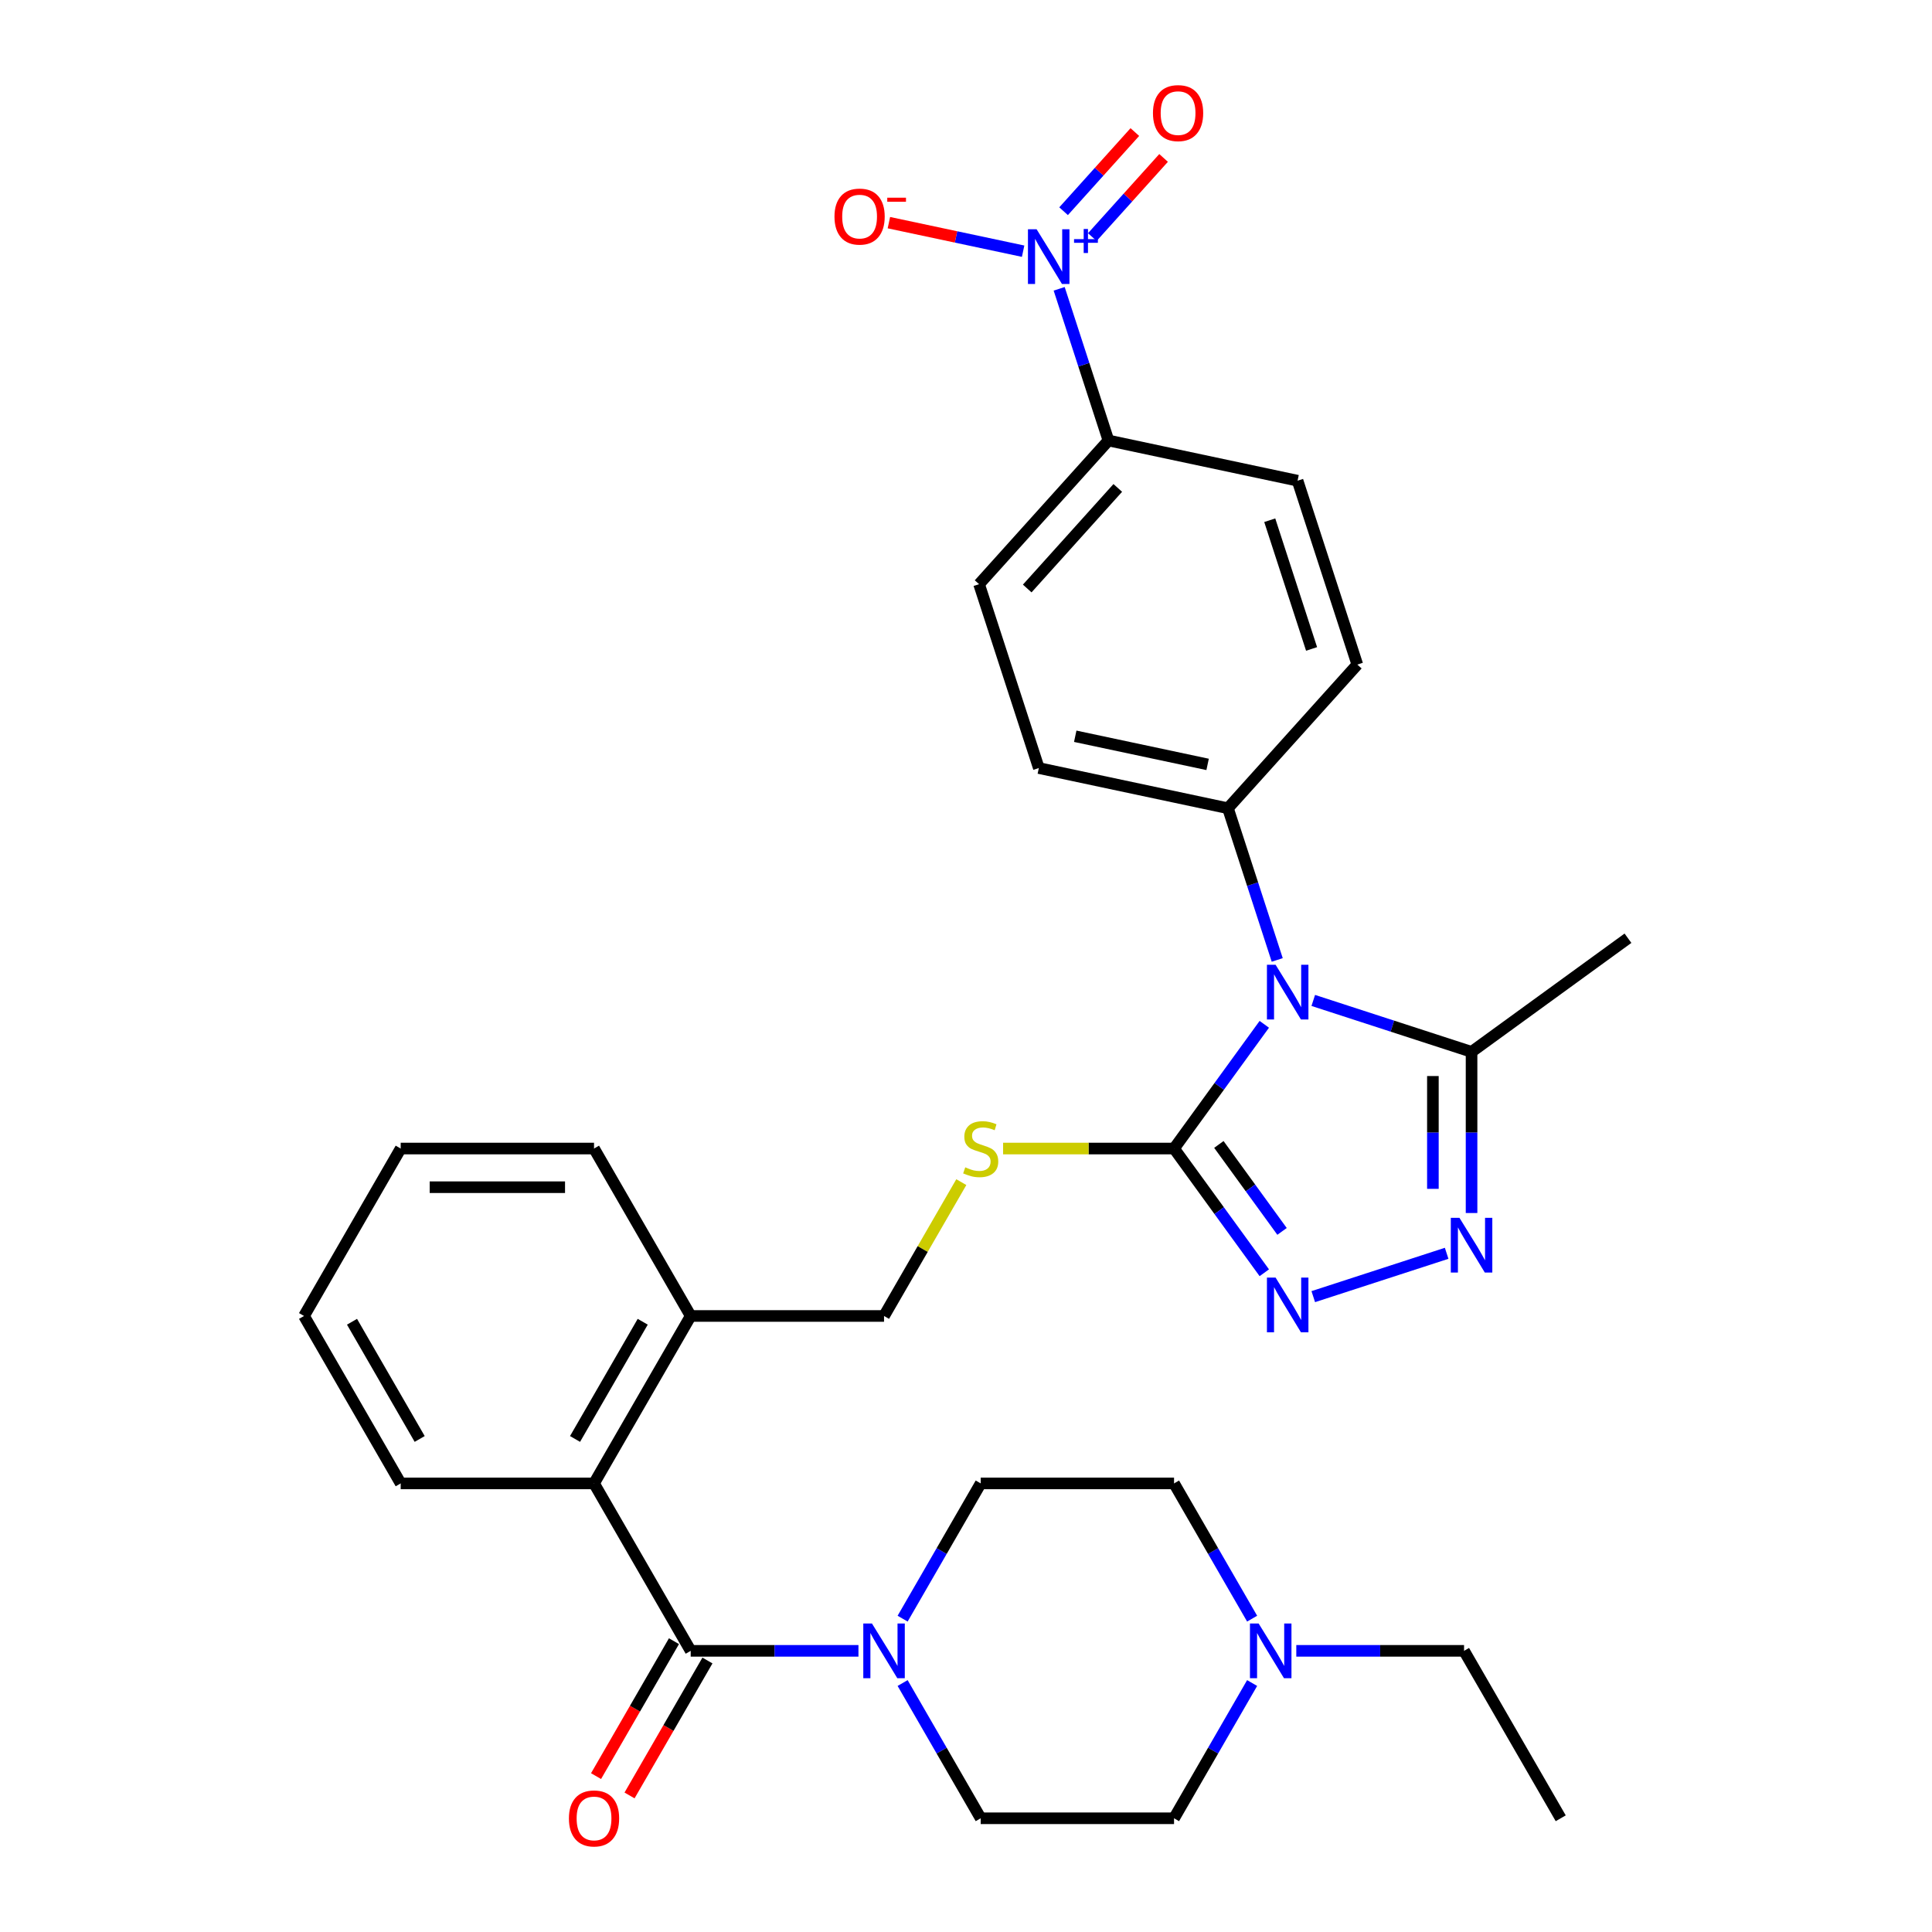 <?xml version='1.0' encoding='iso-8859-1'?>
<svg version='1.1' baseProfile='full'
              xmlns='http://www.w3.org/2000/svg'
                      xmlns:rdkit='http://www.rdkit.org/xml'
                      xmlns:xlink='http://www.w3.org/1999/xlink'
                  xml:space='preserve'
width='1000px' height='1000px' viewBox='0 0 1000 1000'>
<!-- END OF HEADER -->
<rect style='opacity:1.0;fill:#FFFFFF;stroke:none' width='1000' height='1000' x='0' y='0'> </rect>
<path class='bond-0' d='M 325.849,929.32 L 346.01,894.399' style='fill:none;fill-rule:evenodd;stroke:#FF0000;stroke-width:6px;stroke-linecap:butt;stroke-linejoin:miter;stroke-opacity:1' />
<path class='bond-0' d='M 346.01,894.399 L 366.172,859.478' style='fill:none;fill-rule:evenodd;stroke:#000000;stroke-width:6px;stroke-linecap:butt;stroke-linejoin:miter;stroke-opacity:1' />
<path class='bond-0' d='M 308.516,919.313 L 328.678,884.392' style='fill:none;fill-rule:evenodd;stroke:#FF0000;stroke-width:6px;stroke-linecap:butt;stroke-linejoin:miter;stroke-opacity:1' />
<path class='bond-0' d='M 328.678,884.392 L 348.839,849.471' style='fill:none;fill-rule:evenodd;stroke:#000000;stroke-width:6px;stroke-linecap:butt;stroke-linejoin:miter;stroke-opacity:1' />
<path class='bond-1' d='M 357.506,854.474 L 400.92,854.474' style='fill:none;fill-rule:evenodd;stroke:#000000;stroke-width:6px;stroke-linecap:butt;stroke-linejoin:miter;stroke-opacity:1' />
<path class='bond-1' d='M 400.92,854.474 L 444.335,854.474' style='fill:none;fill-rule:evenodd;stroke:#0000FF;stroke-width:6px;stroke-linecap:butt;stroke-linejoin:miter;stroke-opacity:1' />
<path class='bond-2' d='M 357.506,854.474 L 307.47,767.81' style='fill:none;fill-rule:evenodd;stroke:#000000;stroke-width:6px;stroke-linecap:butt;stroke-linejoin:miter;stroke-opacity:1' />
<path class='bond-3' d='M 670.961,854.474 L 714.376,854.474' style='fill:none;fill-rule:evenodd;stroke:#0000FF;stroke-width:6px;stroke-linecap:butt;stroke-linejoin:miter;stroke-opacity:1' />
<path class='bond-3' d='M 714.376,854.474 L 757.79,854.474' style='fill:none;fill-rule:evenodd;stroke:#000000;stroke-width:6px;stroke-linecap:butt;stroke-linejoin:miter;stroke-opacity:1' />
<path class='bond-4' d='M 648.099,871.136 L 627.892,906.137' style='fill:none;fill-rule:evenodd;stroke:#0000FF;stroke-width:6px;stroke-linecap:butt;stroke-linejoin:miter;stroke-opacity:1' />
<path class='bond-4' d='M 627.892,906.137 L 607.684,941.138' style='fill:none;fill-rule:evenodd;stroke:#000000;stroke-width:6px;stroke-linecap:butt;stroke-linejoin:miter;stroke-opacity:1' />
<path class='bond-5' d='M 648.099,837.812 L 627.892,802.811' style='fill:none;fill-rule:evenodd;stroke:#0000FF;stroke-width:6px;stroke-linecap:butt;stroke-linejoin:miter;stroke-opacity:1' />
<path class='bond-5' d='M 627.892,802.811 L 607.684,767.81' style='fill:none;fill-rule:evenodd;stroke:#000000;stroke-width:6px;stroke-linecap:butt;stroke-linejoin:miter;stroke-opacity:1' />
<path class='bond-6' d='M 467.197,837.812 L 487.405,802.811' style='fill:none;fill-rule:evenodd;stroke:#0000FF;stroke-width:6px;stroke-linecap:butt;stroke-linejoin:miter;stroke-opacity:1' />
<path class='bond-6' d='M 487.405,802.811 L 507.612,767.81' style='fill:none;fill-rule:evenodd;stroke:#000000;stroke-width:6px;stroke-linecap:butt;stroke-linejoin:miter;stroke-opacity:1' />
<path class='bond-7' d='M 467.197,871.136 L 487.405,906.137' style='fill:none;fill-rule:evenodd;stroke:#0000FF;stroke-width:6px;stroke-linecap:butt;stroke-linejoin:miter;stroke-opacity:1' />
<path class='bond-7' d='M 487.405,906.137 L 507.612,941.138' style='fill:none;fill-rule:evenodd;stroke:#000000;stroke-width:6px;stroke-linecap:butt;stroke-linejoin:miter;stroke-opacity:1' />
<path class='bond-8' d='M 757.79,854.474 L 807.826,941.138' style='fill:none;fill-rule:evenodd;stroke:#000000;stroke-width:6px;stroke-linecap:butt;stroke-linejoin:miter;stroke-opacity:1' />
<path class='bond-9' d='M 654.398,530.184 L 631.041,562.333' style='fill:none;fill-rule:evenodd;stroke:#0000FF;stroke-width:6px;stroke-linecap:butt;stroke-linejoin:miter;stroke-opacity:1' />
<path class='bond-9' d='M 631.041,562.333 L 607.684,594.482' style='fill:none;fill-rule:evenodd;stroke:#000000;stroke-width:6px;stroke-linecap:butt;stroke-linejoin:miter;stroke-opacity:1' />
<path class='bond-10' d='M 679.746,517.825 L 720.711,531.136' style='fill:none;fill-rule:evenodd;stroke:#0000FF;stroke-width:6px;stroke-linecap:butt;stroke-linejoin:miter;stroke-opacity:1' />
<path class='bond-10' d='M 720.711,531.136 L 761.677,544.446' style='fill:none;fill-rule:evenodd;stroke:#000000;stroke-width:6px;stroke-linecap:butt;stroke-linejoin:miter;stroke-opacity:1' />
<path class='bond-11' d='M 661.09,496.861 L 648.335,457.605' style='fill:none;fill-rule:evenodd;stroke:#0000FF;stroke-width:6px;stroke-linecap:butt;stroke-linejoin:miter;stroke-opacity:1' />
<path class='bond-11' d='M 648.335,457.605 L 635.58,418.349' style='fill:none;fill-rule:evenodd;stroke:#000000;stroke-width:6px;stroke-linecap:butt;stroke-linejoin:miter;stroke-opacity:1' />
<path class='bond-12' d='M 607.684,594.482 L 631.041,626.63' style='fill:none;fill-rule:evenodd;stroke:#000000;stroke-width:6px;stroke-linecap:butt;stroke-linejoin:miter;stroke-opacity:1' />
<path class='bond-12' d='M 631.041,626.63 L 654.398,658.779' style='fill:none;fill-rule:evenodd;stroke:#0000FF;stroke-width:6px;stroke-linecap:butt;stroke-linejoin:miter;stroke-opacity:1' />
<path class='bond-12' d='M 630.883,592.362 L 647.233,614.866' style='fill:none;fill-rule:evenodd;stroke:#000000;stroke-width:6px;stroke-linecap:butt;stroke-linejoin:miter;stroke-opacity:1' />
<path class='bond-12' d='M 647.233,614.866 L 663.583,637.371' style='fill:none;fill-rule:evenodd;stroke:#0000FF;stroke-width:6px;stroke-linecap:butt;stroke-linejoin:miter;stroke-opacity:1' />
<path class='bond-13' d='M 607.684,594.482 L 563.439,594.482' style='fill:none;fill-rule:evenodd;stroke:#000000;stroke-width:6px;stroke-linecap:butt;stroke-linejoin:miter;stroke-opacity:1' />
<path class='bond-13' d='M 563.439,594.482 L 519.194,594.482' style='fill:none;fill-rule:evenodd;stroke:#CCCC00;stroke-width:6px;stroke-linecap:butt;stroke-linejoin:miter;stroke-opacity:1' />
<path class='bond-14' d='M 679.746,671.138 L 748.784,648.707' style='fill:none;fill-rule:evenodd;stroke:#0000FF;stroke-width:6px;stroke-linecap:butt;stroke-linejoin:miter;stroke-opacity:1' />
<path class='bond-15' d='M 761.677,627.856 L 761.677,586.151' style='fill:none;fill-rule:evenodd;stroke:#0000FF;stroke-width:6px;stroke-linecap:butt;stroke-linejoin:miter;stroke-opacity:1' />
<path class='bond-15' d='M 761.677,586.151 L 761.677,544.446' style='fill:none;fill-rule:evenodd;stroke:#000000;stroke-width:6px;stroke-linecap:butt;stroke-linejoin:miter;stroke-opacity:1' />
<path class='bond-15' d='M 741.663,615.344 L 741.663,586.151' style='fill:none;fill-rule:evenodd;stroke:#0000FF;stroke-width:6px;stroke-linecap:butt;stroke-linejoin:miter;stroke-opacity:1' />
<path class='bond-15' d='M 741.663,586.151 L 741.663,556.958' style='fill:none;fill-rule:evenodd;stroke:#000000;stroke-width:6px;stroke-linecap:butt;stroke-linejoin:miter;stroke-opacity:1' />
<path class='bond-16' d='M 761.677,544.446 L 842.636,485.626' style='fill:none;fill-rule:evenodd;stroke:#000000;stroke-width:6px;stroke-linecap:butt;stroke-linejoin:miter;stroke-opacity:1' />
<path class='bond-17' d='M 497.577,611.864 L 477.577,646.505' style='fill:none;fill-rule:evenodd;stroke:#CCCC00;stroke-width:6px;stroke-linecap:butt;stroke-linejoin:miter;stroke-opacity:1' />
<path class='bond-17' d='M 477.577,646.505 L 457.577,681.146' style='fill:none;fill-rule:evenodd;stroke:#000000;stroke-width:6px;stroke-linecap:butt;stroke-linejoin:miter;stroke-opacity:1' />
<path class='bond-18' d='M 207.399,767.81 L 157.364,681.146' style='fill:none;fill-rule:evenodd;stroke:#000000;stroke-width:6px;stroke-linecap:butt;stroke-linejoin:miter;stroke-opacity:1' />
<path class='bond-18' d='M 217.227,744.803 L 182.202,684.138' style='fill:none;fill-rule:evenodd;stroke:#000000;stroke-width:6px;stroke-linecap:butt;stroke-linejoin:miter;stroke-opacity:1' />
<path class='bond-19' d='M 207.399,767.81 L 307.47,767.81' style='fill:none;fill-rule:evenodd;stroke:#000000;stroke-width:6px;stroke-linecap:butt;stroke-linejoin:miter;stroke-opacity:1' />
<path class='bond-20' d='M 457.577,681.146 L 357.506,681.146' style='fill:none;fill-rule:evenodd;stroke:#000000;stroke-width:6px;stroke-linecap:butt;stroke-linejoin:miter;stroke-opacity:1' />
<path class='bond-21' d='M 157.364,681.146 L 207.399,594.482' style='fill:none;fill-rule:evenodd;stroke:#000000;stroke-width:6px;stroke-linecap:butt;stroke-linejoin:miter;stroke-opacity:1' />
<path class='bond-22' d='M 207.399,594.482 L 307.47,594.482' style='fill:none;fill-rule:evenodd;stroke:#000000;stroke-width:6px;stroke-linecap:butt;stroke-linejoin:miter;stroke-opacity:1' />
<path class='bond-22' d='M 222.41,614.496 L 292.46,614.496' style='fill:none;fill-rule:evenodd;stroke:#000000;stroke-width:6px;stroke-linecap:butt;stroke-linejoin:miter;stroke-opacity:1' />
<path class='bond-23' d='M 506.772,302.37 L 573.733,228.003' style='fill:none;fill-rule:evenodd;stroke:#000000;stroke-width:6px;stroke-linecap:butt;stroke-linejoin:miter;stroke-opacity:1' />
<path class='bond-23' d='M 531.69,304.607 L 578.562,252.55' style='fill:none;fill-rule:evenodd;stroke:#000000;stroke-width:6px;stroke-linecap:butt;stroke-linejoin:miter;stroke-opacity:1' />
<path class='bond-24' d='M 506.772,302.37 L 537.696,397.543' style='fill:none;fill-rule:evenodd;stroke:#000000;stroke-width:6px;stroke-linecap:butt;stroke-linejoin:miter;stroke-opacity:1' />
<path class='bond-25' d='M 573.733,228.003 L 671.617,248.809' style='fill:none;fill-rule:evenodd;stroke:#000000;stroke-width:6px;stroke-linecap:butt;stroke-linejoin:miter;stroke-opacity:1' />
<path class='bond-26' d='M 573.733,228.003 L 560.978,188.747' style='fill:none;fill-rule:evenodd;stroke:#000000;stroke-width:6px;stroke-linecap:butt;stroke-linejoin:miter;stroke-opacity:1' />
<path class='bond-26' d='M 560.978,188.747 L 548.223,149.491' style='fill:none;fill-rule:evenodd;stroke:#0000FF;stroke-width:6px;stroke-linecap:butt;stroke-linejoin:miter;stroke-opacity:1' />
<path class='bond-27' d='M 671.617,248.809 L 702.541,343.982' style='fill:none;fill-rule:evenodd;stroke:#000000;stroke-width:6px;stroke-linecap:butt;stroke-linejoin:miter;stroke-opacity:1' />
<path class='bond-27' d='M 657.221,269.269 L 678.868,335.891' style='fill:none;fill-rule:evenodd;stroke:#000000;stroke-width:6px;stroke-linecap:butt;stroke-linejoin:miter;stroke-opacity:1' />
<path class='bond-28' d='M 702.541,343.982 L 635.58,418.349' style='fill:none;fill-rule:evenodd;stroke:#000000;stroke-width:6px;stroke-linecap:butt;stroke-linejoin:miter;stroke-opacity:1' />
<path class='bond-29' d='M 635.58,418.349 L 537.696,397.543' style='fill:none;fill-rule:evenodd;stroke:#000000;stroke-width:6px;stroke-linecap:butt;stroke-linejoin:miter;stroke-opacity:1' />
<path class='bond-29' d='M 625.059,395.651 L 556.54,381.087' style='fill:none;fill-rule:evenodd;stroke:#000000;stroke-width:6px;stroke-linecap:butt;stroke-linejoin:miter;stroke-opacity:1' />
<path class='bond-30' d='M 529.567,130.015 L 494.828,122.631' style='fill:none;fill-rule:evenodd;stroke:#0000FF;stroke-width:6px;stroke-linecap:butt;stroke-linejoin:miter;stroke-opacity:1' />
<path class='bond-30' d='M 494.828,122.631 L 460.088,115.246' style='fill:none;fill-rule:evenodd;stroke:#FF0000;stroke-width:6px;stroke-linecap:butt;stroke-linejoin:miter;stroke-opacity:1' />
<path class='bond-31' d='M 565.382,122.715 L 583.826,102.231' style='fill:none;fill-rule:evenodd;stroke:#0000FF;stroke-width:6px;stroke-linecap:butt;stroke-linejoin:miter;stroke-opacity:1' />
<path class='bond-31' d='M 583.826,102.231 L 602.27,81.746' style='fill:none;fill-rule:evenodd;stroke:#FF0000;stroke-width:6px;stroke-linecap:butt;stroke-linejoin:miter;stroke-opacity:1' />
<path class='bond-31' d='M 550.509,109.323 L 568.953,88.838' style='fill:none;fill-rule:evenodd;stroke:#0000FF;stroke-width:6px;stroke-linecap:butt;stroke-linejoin:miter;stroke-opacity:1' />
<path class='bond-31' d='M 568.953,88.838 L 587.397,68.354' style='fill:none;fill-rule:evenodd;stroke:#FF0000;stroke-width:6px;stroke-linecap:butt;stroke-linejoin:miter;stroke-opacity:1' />
<path class='bond-32' d='M 307.47,594.482 L 357.506,681.146' style='fill:none;fill-rule:evenodd;stroke:#000000;stroke-width:6px;stroke-linecap:butt;stroke-linejoin:miter;stroke-opacity:1' />
<path class='bond-33' d='M 357.506,681.146 L 307.47,767.81' style='fill:none;fill-rule:evenodd;stroke:#000000;stroke-width:6px;stroke-linecap:butt;stroke-linejoin:miter;stroke-opacity:1' />
<path class='bond-33' d='M 332.668,684.138 L 297.643,744.803' style='fill:none;fill-rule:evenodd;stroke:#000000;stroke-width:6px;stroke-linecap:butt;stroke-linejoin:miter;stroke-opacity:1' />
<path class='bond-34' d='M 607.684,941.138 L 507.612,941.138' style='fill:none;fill-rule:evenodd;stroke:#000000;stroke-width:6px;stroke-linecap:butt;stroke-linejoin:miter;stroke-opacity:1' />
<path class='bond-35' d='M 607.684,767.81 L 507.612,767.81' style='fill:none;fill-rule:evenodd;stroke:#000000;stroke-width:6px;stroke-linecap:butt;stroke-linejoin:miter;stroke-opacity:1' />
<path  class='atom-0' d='M 294.47 941.218
Q 294.47 934.418, 297.83 930.618
Q 301.19 926.818, 307.47 926.818
Q 313.75 926.818, 317.11 930.618
Q 320.47 934.418, 320.47 941.218
Q 320.47 948.098, 317.07 952.018
Q 313.67 955.898, 307.47 955.898
Q 301.23 955.898, 297.83 952.018
Q 294.47 948.138, 294.47 941.218
M 307.47 952.698
Q 311.79 952.698, 314.11 949.818
Q 316.47 946.898, 316.47 941.218
Q 316.47 935.658, 314.11 932.858
Q 311.79 930.018, 307.47 930.018
Q 303.15 930.018, 300.79 932.818
Q 298.47 935.618, 298.47 941.218
Q 298.47 946.938, 300.79 949.818
Q 303.15 952.698, 307.47 952.698
' fill='#FF0000'/>
<path  class='atom-2' d='M 651.459 840.314
L 660.739 855.314
Q 661.659 856.794, 663.139 859.474
Q 664.619 862.154, 664.699 862.314
L 664.699 840.314
L 668.459 840.314
L 668.459 868.634
L 664.579 868.634
L 654.619 852.234
Q 653.459 850.314, 652.219 848.114
Q 651.019 845.914, 650.659 845.234
L 650.659 868.634
L 646.979 868.634
L 646.979 840.314
L 651.459 840.314
' fill='#0000FF'/>
<path  class='atom-3' d='M 451.317 840.314
L 460.597 855.314
Q 461.517 856.794, 462.997 859.474
Q 464.477 862.154, 464.557 862.314
L 464.557 840.314
L 468.317 840.314
L 468.317 868.634
L 464.437 868.634
L 454.477 852.234
Q 453.317 850.314, 452.077 848.114
Q 450.877 845.914, 450.517 845.234
L 450.517 868.634
L 446.837 868.634
L 446.837 840.314
L 451.317 840.314
' fill='#0000FF'/>
<path  class='atom-5' d='M 660.244 499.363
L 669.524 514.363
Q 670.444 515.843, 671.924 518.523
Q 673.404 521.203, 673.484 521.363
L 673.484 499.363
L 677.244 499.363
L 677.244 527.683
L 673.364 527.683
L 663.404 511.283
Q 662.244 509.363, 661.004 507.163
Q 659.804 504.963, 659.444 504.283
L 659.444 527.683
L 655.764 527.683
L 655.764 499.363
L 660.244 499.363
' fill='#0000FF'/>
<path  class='atom-7' d='M 660.244 661.281
L 669.524 676.281
Q 670.444 677.761, 671.924 680.441
Q 673.404 683.121, 673.484 683.281
L 673.484 661.281
L 677.244 661.281
L 677.244 689.601
L 673.364 689.601
L 663.404 673.201
Q 662.244 671.281, 661.004 669.081
Q 659.804 666.881, 659.444 666.201
L 659.444 689.601
L 655.764 689.601
L 655.764 661.281
L 660.244 661.281
' fill='#0000FF'/>
<path  class='atom-8' d='M 755.417 630.357
L 764.697 645.357
Q 765.617 646.837, 767.097 649.517
Q 768.577 652.197, 768.657 652.357
L 768.657 630.357
L 772.417 630.357
L 772.417 658.677
L 768.537 658.677
L 758.577 642.277
Q 757.417 640.357, 756.177 638.157
Q 754.977 635.957, 754.617 635.277
L 754.617 658.677
L 750.937 658.677
L 750.937 630.357
L 755.417 630.357
' fill='#0000FF'/>
<path  class='atom-10' d='M 499.612 604.202
Q 499.932 604.322, 501.252 604.882
Q 502.572 605.442, 504.012 605.802
Q 505.492 606.122, 506.932 606.122
Q 509.612 606.122, 511.172 604.842
Q 512.732 603.522, 512.732 601.242
Q 512.732 599.682, 511.932 598.722
Q 511.172 597.762, 509.972 597.242
Q 508.772 596.722, 506.772 596.122
Q 504.252 595.362, 502.732 594.642
Q 501.252 593.922, 500.172 592.402
Q 499.132 590.882, 499.132 588.322
Q 499.132 584.762, 501.532 582.562
Q 503.972 580.362, 508.772 580.362
Q 512.052 580.362, 515.772 581.922
L 514.852 585.002
Q 511.452 583.602, 508.892 583.602
Q 506.132 583.602, 504.612 584.762
Q 503.092 585.882, 503.132 587.842
Q 503.132 589.362, 503.892 590.282
Q 504.692 591.202, 505.812 591.722
Q 506.972 592.242, 508.892 592.842
Q 511.452 593.642, 512.972 594.442
Q 514.492 595.242, 515.572 596.882
Q 516.692 598.482, 516.692 601.242
Q 516.692 605.162, 514.052 607.282
Q 511.452 609.362, 507.092 609.362
Q 504.572 609.362, 502.652 608.802
Q 500.772 608.282, 498.532 607.362
L 499.612 604.202
' fill='#CCCC00'/>
<path  class='atom-22' d='M 536.549 118.669
L 545.829 133.669
Q 546.749 135.149, 548.229 137.829
Q 549.709 140.509, 549.789 140.669
L 549.789 118.669
L 553.549 118.669
L 553.549 146.989
L 549.669 146.989
L 539.709 130.589
Q 538.549 128.669, 537.309 126.469
Q 536.109 124.269, 535.749 123.589
L 535.749 146.989
L 532.069 146.989
L 532.069 118.669
L 536.549 118.669
' fill='#0000FF'/>
<path  class='atom-22' d='M 555.925 123.774
L 560.915 123.774
L 560.915 118.521
L 563.132 118.521
L 563.132 123.774
L 568.254 123.774
L 568.254 125.675
L 563.132 125.675
L 563.132 130.955
L 560.915 130.955
L 560.915 125.675
L 555.925 125.675
L 555.925 123.774
' fill='#0000FF'/>
<path  class='atom-23' d='M 431.925 112.103
Q 431.925 105.303, 435.285 101.503
Q 438.645 97.703, 444.925 97.703
Q 451.205 97.703, 454.565 101.503
Q 457.925 105.303, 457.925 112.103
Q 457.925 118.983, 454.525 122.903
Q 451.125 126.783, 444.925 126.783
Q 438.685 126.783, 435.285 122.903
Q 431.925 119.023, 431.925 112.103
M 444.925 123.583
Q 449.245 123.583, 451.565 120.703
Q 453.925 117.783, 453.925 112.103
Q 453.925 106.543, 451.565 103.743
Q 449.245 100.903, 444.925 100.903
Q 440.605 100.903, 438.245 103.703
Q 435.925 106.503, 435.925 112.103
Q 435.925 117.823, 438.245 120.703
Q 440.605 123.583, 444.925 123.583
' fill='#FF0000'/>
<path  class='atom-23' d='M 459.245 102.326
L 468.934 102.326
L 468.934 104.438
L 459.245 104.438
L 459.245 102.326
' fill='#FF0000'/>
<path  class='atom-24' d='M 596.77 58.542
Q 596.77 51.742, 600.13 47.942
Q 603.49 44.142, 609.77 44.142
Q 616.05 44.142, 619.41 47.942
Q 622.77 51.742, 622.77 58.542
Q 622.77 65.422, 619.37 69.342
Q 615.97 73.222, 609.77 73.222
Q 603.53 73.222, 600.13 69.342
Q 596.77 65.462, 596.77 58.542
M 609.77 70.022
Q 614.09 70.022, 616.41 67.142
Q 618.77 64.222, 618.77 58.542
Q 618.77 52.982, 616.41 50.182
Q 614.09 47.342, 609.77 47.342
Q 605.45 47.342, 603.09 50.142
Q 600.77 52.942, 600.77 58.542
Q 600.77 64.262, 603.09 67.142
Q 605.45 70.022, 609.77 70.022
' fill='#FF0000'/>
</svg>
